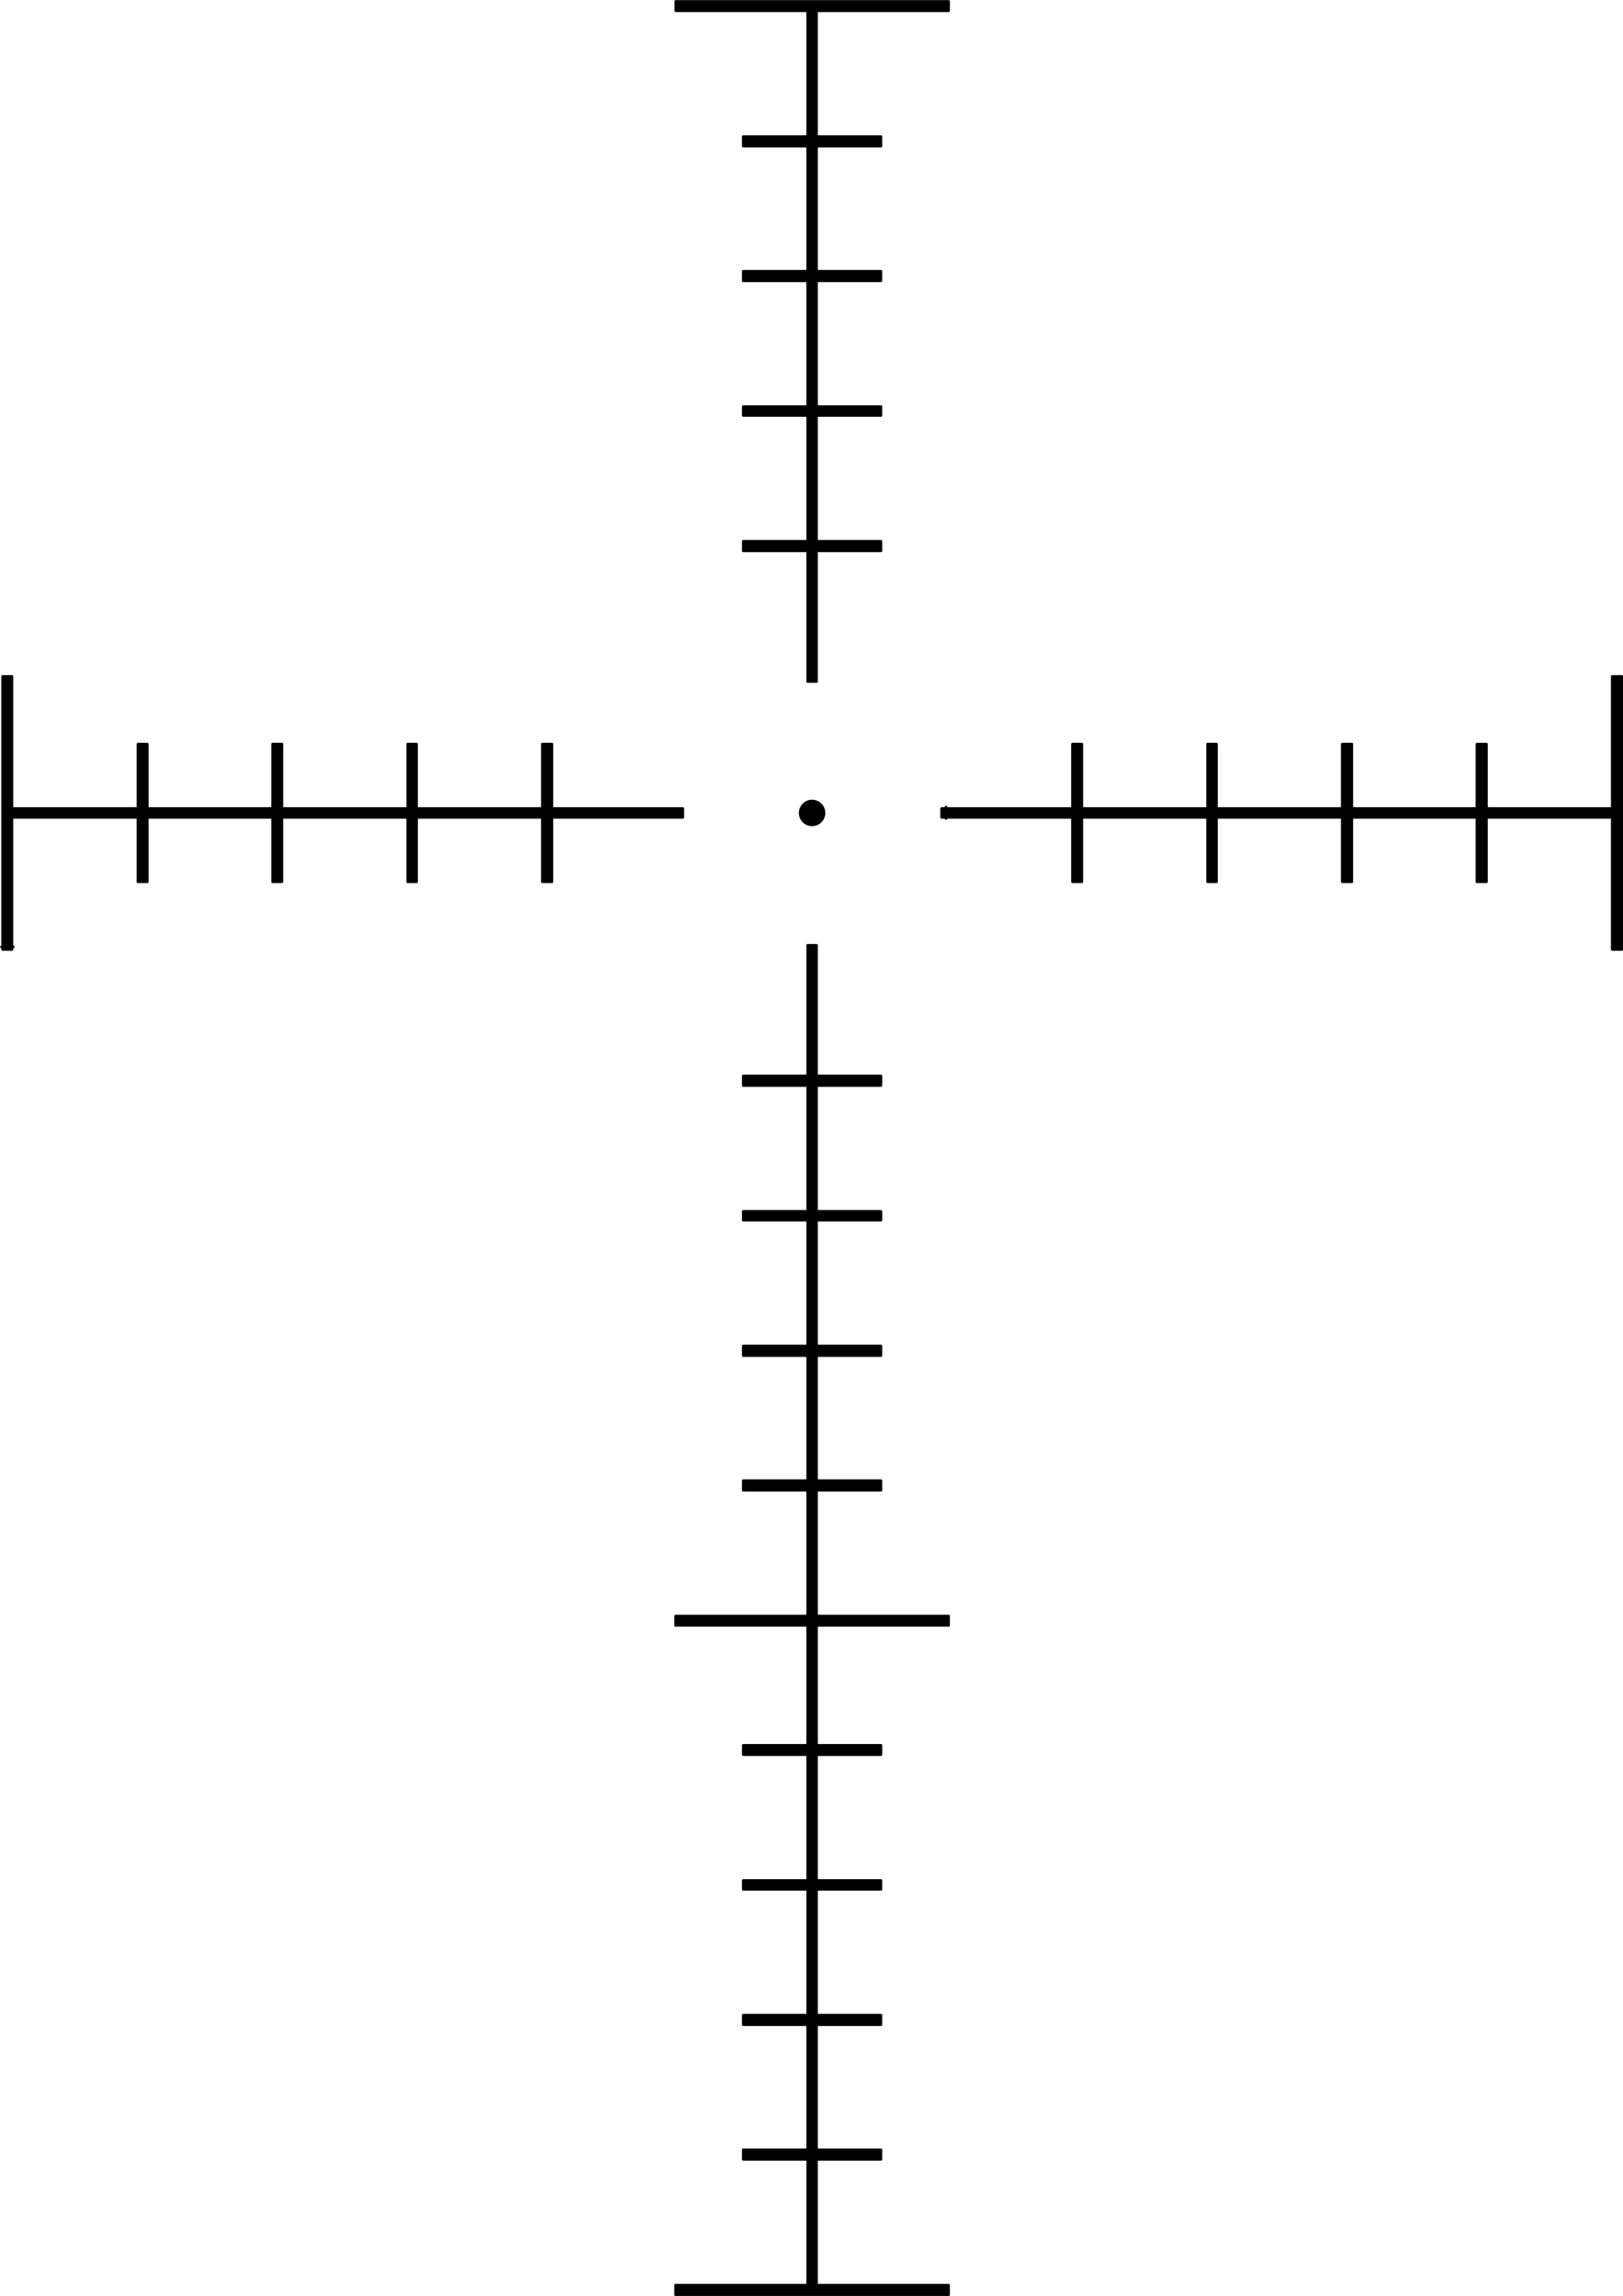 <svg viewBox="0 0 69.31 98.03" xmlns="http://www.w3.org/2000/svg" data-name="Layer 2" id="Layer_2">
  <line stroke-width=".11" stroke-linejoin="round" stroke-linecap="round" stroke="#000" fill="none" y2="40.43" x2=".57" y1="40.43" x1=".06"></line>
  <line stroke-width=".11" stroke-linejoin="round" stroke-linecap="round" stroke="#000" fill="none" y2="34.95" x2="40.4" y1="34.46" x1="40.4"></line>
  <g>
    <path d="M34.68,35.22c-.28,0-.51-.23-.51-.51s.23-.51.51-.51.51.23.51.51-.23.51-.51.51"></path>
    <path stroke-width=".11" stroke-linejoin="round" stroke-linecap="round" stroke="#000" fill="none" d="M34.68,35.22c-.28,0-.51-.23-.51-.51s.23-.51.51-.51.51.23.51.51-.23.51-.51.51Z"></path>
    <polygon points="28.86 .06 28.86 .46 34.49 .46 34.49 5.83 31.74 5.83 31.74 6.24 34.49 6.24 34.49 11.58 31.74 11.58 31.74 11.99 34.49 11.99 34.49 17.36 31.74 17.36 31.74 17.74 34.49 17.74 34.49 23.11 31.74 23.11 31.74 23.52 34.49 23.52 34.49 29.1 34.87 29.1 34.87 23.52 37.62 23.52 37.62 23.11 34.87 23.11 34.87 17.74 37.62 17.74 37.62 17.36 34.87 17.36 34.87 11.99 37.62 11.99 37.62 11.58 34.87 11.58 34.87 6.24 37.62 6.24 37.62 5.83 34.87 5.83 34.87 .46 40.51 .46 40.51 .06 28.86 .06"></polygon>
  </g>
  <polygon stroke-width=".11" stroke-linejoin="round" stroke-linecap="round" stroke="#000" fill="none" points="34.87 23.52 37.62 23.52 37.62 23.11 34.87 23.11 34.87 17.74 37.62 17.74 37.62 17.36 34.87 17.36 34.87 11.99 37.62 11.99 37.62 11.58 34.87 11.58 34.87 6.24 37.62 6.24 37.62 5.83 34.87 5.83 34.87 .46 40.51 .46 40.51 .06 28.86 .06 28.86 .46 34.49 .46 34.49 5.83 31.74 5.83 31.74 6.24 34.49 6.24 34.49 11.58 31.74 11.58 31.74 11.99 34.49 11.99 34.49 17.36 31.74 17.36 31.74 17.74 34.49 17.74 34.49 23.11 31.74 23.11 31.74 23.52 34.49 23.52 34.49 29.1 34.87 29.1 34.87 23.52"></polygon>
  <g>
    <polygon points="34.49 45.94 31.74 45.94 31.74 46.35 34.49 46.35 34.49 51.72 31.74 51.72 31.74 52.1 34.49 52.1 34.49 57.47 31.74 57.47 31.74 57.88 34.49 57.88 34.49 63.22 31.74 63.22 31.74 63.63 34.49 63.63 34.49 69 28.85 69 28.85 69.4 40.51 69.4 40.51 69 34.87 69 34.87 63.63 37.62 63.63 37.62 63.22 34.87 63.22 34.87 57.88 37.62 57.88 37.62 57.47 34.87 57.47 34.87 52.1 37.62 52.1 37.62 51.72 34.87 51.72 34.87 46.35 37.62 46.35 37.62 45.94 34.87 45.94 34.87 40.36 34.49 40.36 34.49 45.94"></polygon>
    <polygon stroke-width=".11" stroke-linejoin="round" stroke-linecap="round" stroke="#000" fill="none" points="34.49 45.94 31.74 45.94 31.74 46.35 34.49 46.35 34.49 51.72 31.74 51.72 31.74 52.1 34.49 52.1 34.49 57.47 31.74 57.47 31.74 57.88 34.49 57.88 34.49 63.22 31.74 63.22 31.74 63.63 34.49 63.63 34.49 69 28.85 69 28.85 69.4 40.51 69.4 40.51 69 34.87 69 34.87 63.63 37.62 63.63 37.62 63.22 34.87 63.22 34.87 57.88 37.62 57.88 37.62 57.47 34.87 57.47 34.87 52.1 37.62 52.1 37.62 51.72 34.87 51.72 34.87 46.35 37.62 46.35 37.62 45.94 34.87 45.94 34.87 40.36 34.49 40.36 34.49 45.94"></polygon>
    <polygon points="34.49 68.93 34.49 74.52 31.74 74.52 31.74 74.92 34.49 74.92 34.49 80.29 31.74 80.29 31.74 80.67 34.49 80.67 34.49 86.04 31.74 86.04 31.74 86.45 34.49 86.45 34.49 91.79 31.74 91.79 31.74 92.2 34.49 92.2 34.49 97.57 28.86 97.57 28.86 97.98 40.51 97.98 40.51 97.57 34.87 97.57 34.87 92.2 37.62 92.2 37.62 91.79 34.87 91.79 34.87 86.45 37.62 86.45 37.62 86.04 34.87 86.04 34.87 80.67 37.62 80.67 37.62 80.29 34.87 80.29 34.87 74.92 37.62 74.92 37.62 74.52 34.87 74.52 34.87 68.93 34.49 68.93"></polygon>
  </g>
  <polygon stroke-width=".11" stroke-linejoin="round" stroke-linecap="round" stroke="#000" fill="none" points="34.49 74.52 31.74 74.52 31.74 74.92 34.49 74.92 34.49 80.29 31.74 80.29 31.74 80.67 34.49 80.67 34.49 86.04 31.74 86.04 31.74 86.45 34.49 86.45 34.49 91.79 31.74 91.79 31.74 92.2 34.49 92.2 34.49 97.57 28.85 97.57 28.85 97.98 40.51 97.98 40.51 97.57 34.87 97.57 34.87 92.2 37.62 92.2 37.62 91.79 34.87 91.79 34.87 86.45 37.62 86.45 37.62 86.04 34.87 86.04 34.87 80.67 37.62 80.67 37.62 80.29 34.87 80.29 34.87 74.92 37.62 74.92 37.62 74.52 34.87 74.52 34.87 68.93 34.49 68.93 34.49 74.52"></polygon>
  <polygon points="68.85 28.88 68.85 34.52 63.48 34.52 63.48 31.77 63.07 31.77 63.07 34.52 57.73 34.52 57.73 31.77 57.32 31.77 57.32 34.52 51.95 34.52 51.95 31.77 51.57 31.77 51.57 34.52 46.2 34.52 46.2 31.77 45.8 31.77 45.8 34.52 40.21 34.52 40.21 34.9 45.8 34.9 45.8 37.65 46.2 37.65 46.2 34.9 51.57 34.9 51.57 37.65 51.95 37.65 51.95 34.9 57.32 34.9 57.32 37.65 57.73 37.65 57.73 34.9 63.07 34.9 63.07 37.65 63.48 37.65 63.48 34.9 68.85 34.9 68.85 40.54 69.26 40.54 69.26 28.88 68.85 28.88"></polygon>
  <polygon stroke-width=".11" stroke-linejoin="round" stroke-linecap="round" stroke="#000" fill="none" points="45.8 34.9 45.8 37.65 46.2 37.65 46.2 34.9 51.57 34.9 51.57 37.65 51.95 37.65 51.95 34.9 57.32 34.9 57.32 37.65 57.73 37.65 57.73 34.9 63.07 34.9 63.07 37.65 63.48 37.65 63.48 34.9 68.85 34.9 68.85 40.54 69.26 40.54 69.26 28.88 68.85 28.88 68.85 34.52 63.48 34.52 63.48 31.77 63.07 31.77 63.07 34.52 57.73 34.52 57.73 31.77 57.32 31.77 57.32 34.52 51.95 34.52 51.95 31.77 51.57 31.77 51.57 34.52 46.2 34.52 46.2 31.77 45.8 31.77 45.8 34.52 40.21 34.52 40.21 34.9 45.8 34.9"></polygon>
  <polygon points=".11 28.88 .11 40.54 .51 40.54 .51 34.9 5.89 34.9 5.89 37.65 6.29 37.65 6.29 34.9 11.64 34.9 11.64 37.65 12.04 37.65 12.04 34.9 17.41 34.9 17.41 37.65 17.79 37.65 17.79 34.9 23.16 34.9 23.16 37.65 23.57 37.65 23.57 34.9 29.16 34.9 29.16 34.52 23.57 34.52 23.57 31.77 23.16 31.77 23.16 34.52 17.79 34.52 17.79 31.77 17.41 31.77 17.41 34.52 12.04 34.52 12.04 31.77 11.64 31.77 11.64 34.52 6.29 34.52 6.29 31.77 5.89 31.77 5.89 34.52 .51 34.52 .51 28.88 .11 28.88"></polygon>
  <polygon stroke-width=".11" stroke-linejoin="round" stroke-linecap="round" stroke="#000" fill="none" points="23.57 34.52 23.57 31.77 23.16 31.77 23.16 34.52 17.79 34.52 17.79 31.77 17.41 31.77 17.41 34.52 12.04 34.52 12.04 31.77 11.64 31.77 11.64 34.52 6.29 34.52 6.29 31.77 5.89 31.77 5.89 34.52 .51 34.52 .51 28.88 .11 28.88 .11 40.54 .51 40.54 .51 34.9 5.89 34.9 5.89 37.65 6.29 37.65 6.29 34.9 11.64 34.9 11.64 37.65 12.04 37.65 12.04 34.9 17.41 34.9 17.41 37.65 17.79 37.65 17.79 34.9 23.16 34.9 23.16 37.65 23.57 37.65 23.57 34.9 29.16 34.9 29.16 34.52 23.57 34.52"></polygon>
</svg>